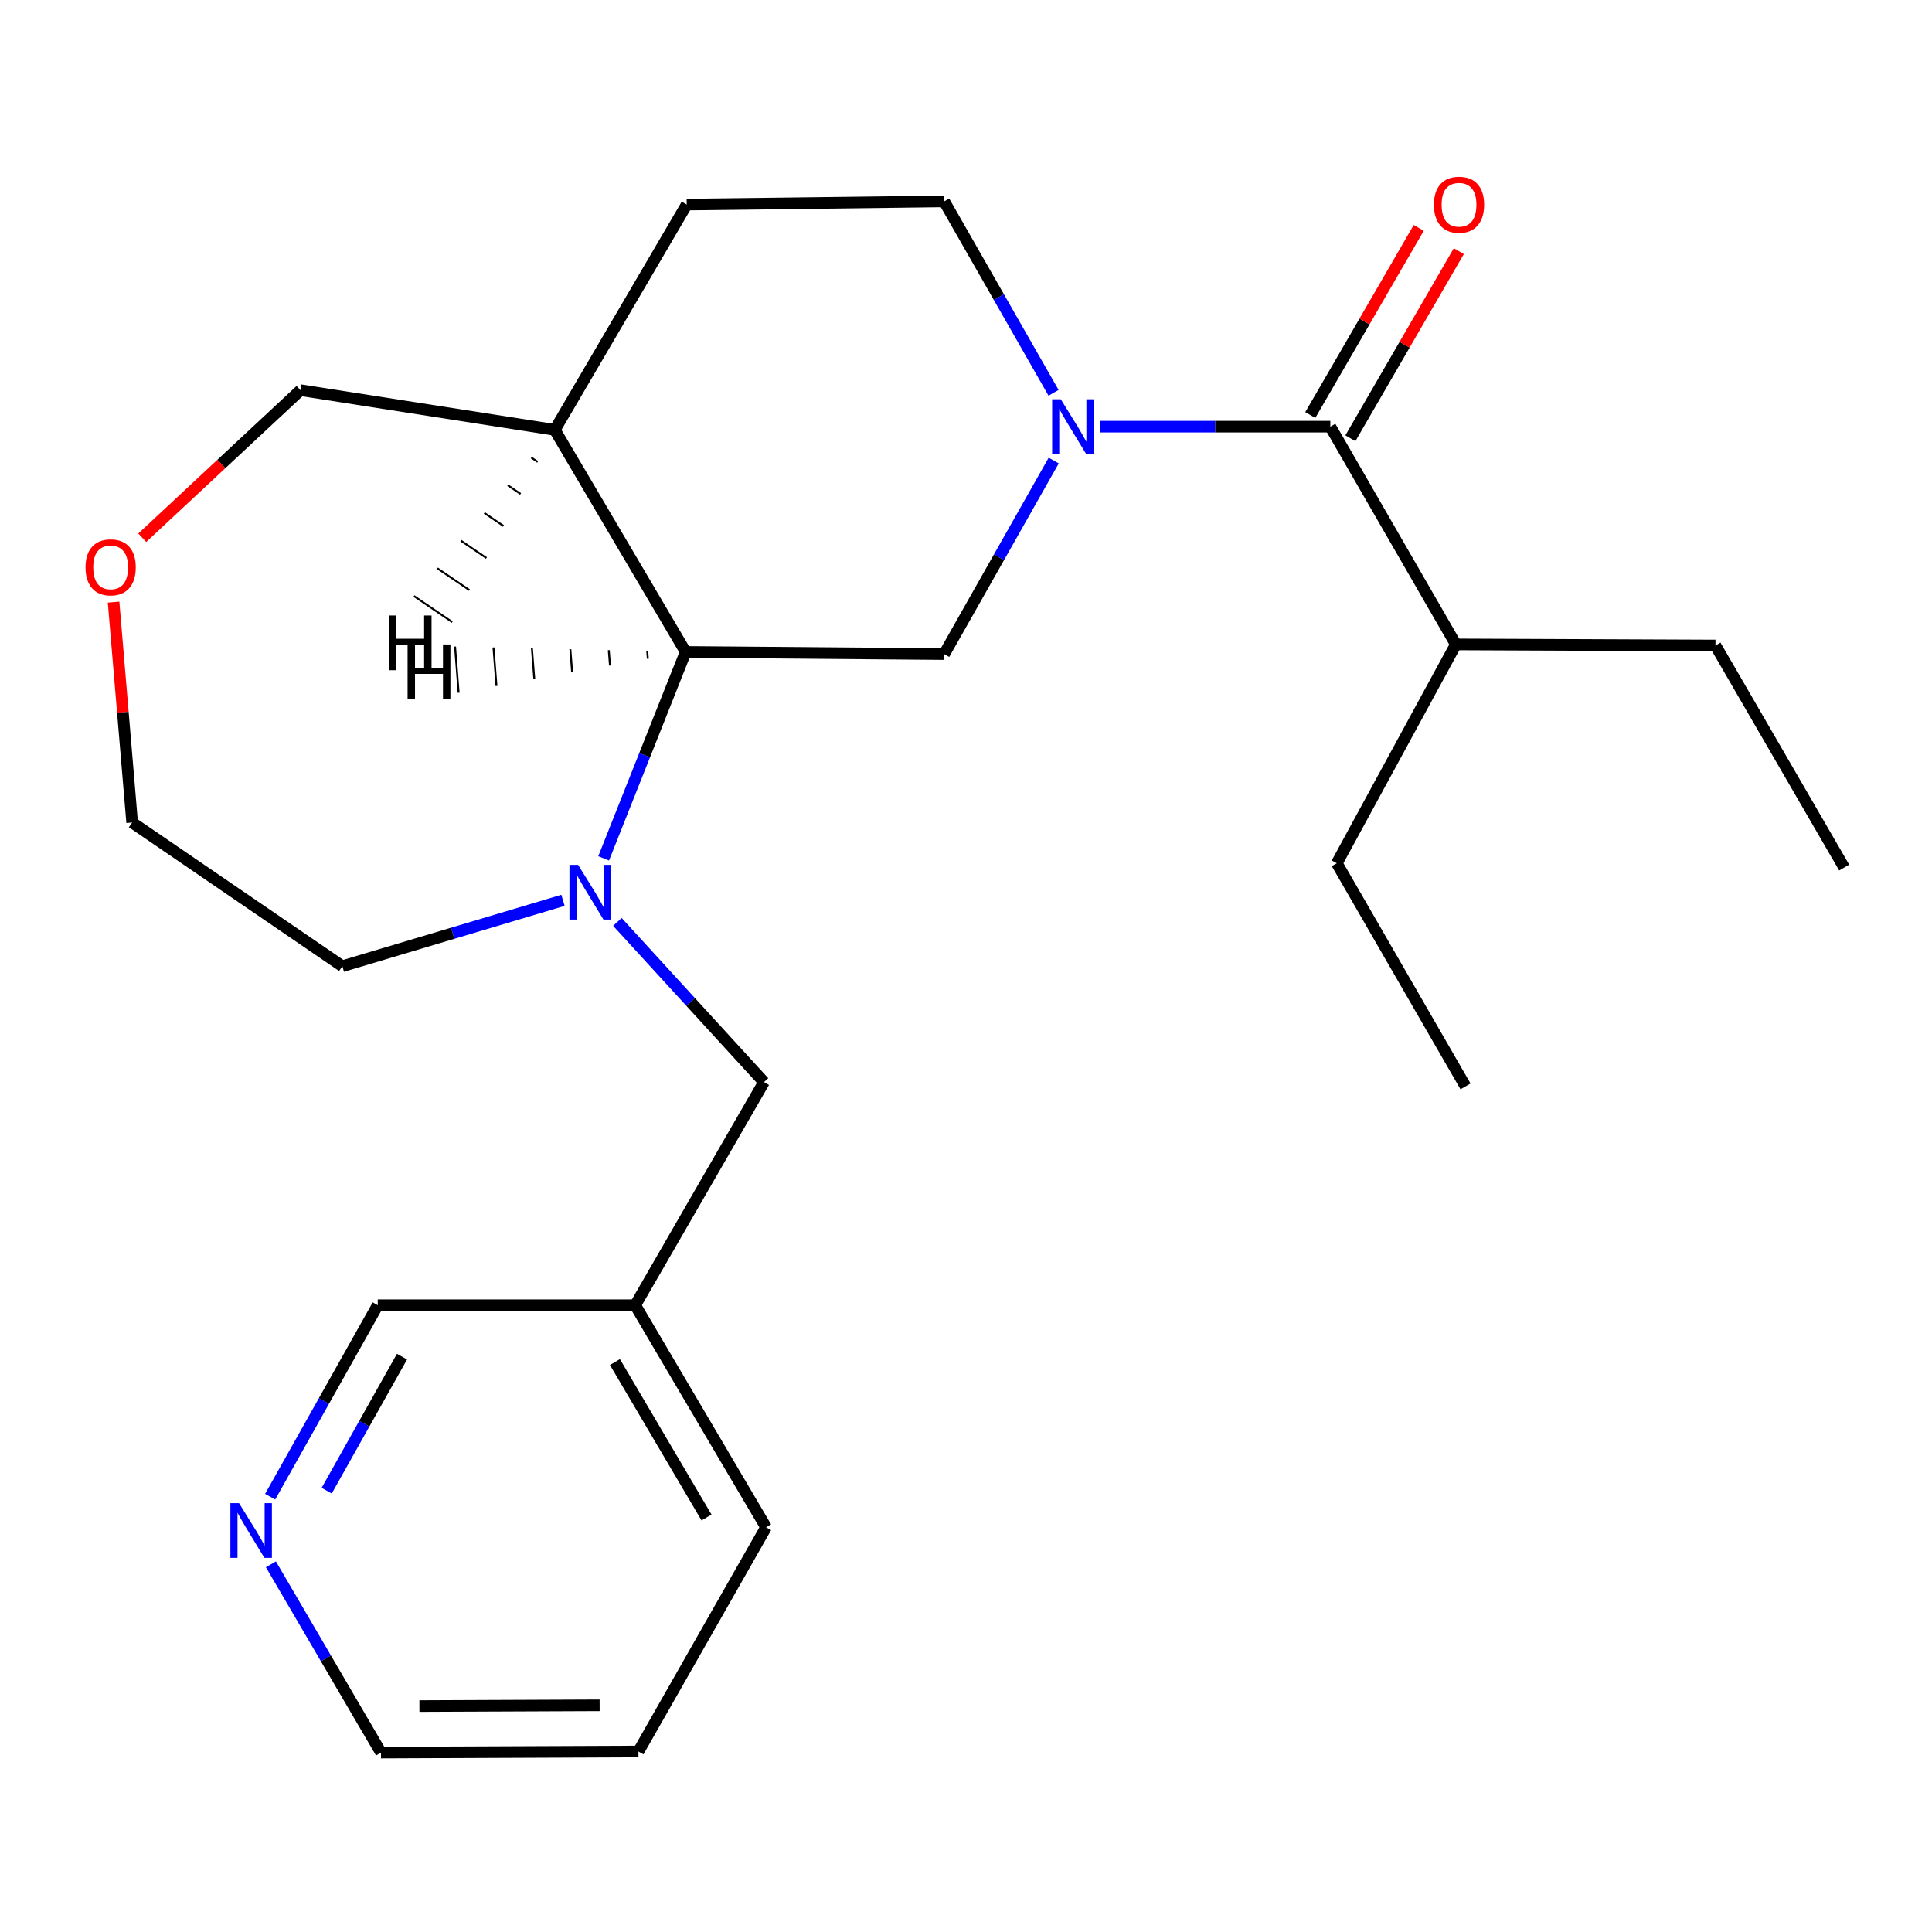 <?xml version='1.0' encoding='iso-8859-1'?>
<svg version='1.1' baseProfile='full'
              xmlns='http://www.w3.org/2000/svg'
                      xmlns:rdkit='http://www.rdkit.org/xml'
                      xmlns:xlink='http://www.w3.org/1999/xlink'
                  xml:space='preserve'
width='1000px' height='1000px' viewBox='0 0 1000 1000'>
<!-- END OF HEADER -->
<rect style='opacity:1.0;fill:#FFFFFF;stroke:none' width='1000' height='1000' x='0' y='0'> </rect>
<path class='bond-1' d='M 569.399,220.838 L 628.99,220.838' style='fill:none;fill-rule:evenodd;stroke:#0000FF;stroke-width:6px;stroke-linecap:butt;stroke-linejoin:miter;stroke-opacity:1' />
<path class='bond-1' d='M 628.99,220.838 L 688.582,220.838' style='fill:none;fill-rule:evenodd;stroke:#000000;stroke-width:6px;stroke-linecap:butt;stroke-linejoin:miter;stroke-opacity:1' />
<path class='bond-3' d='M 545.4,238.38 L 517.053,288.469' style='fill:none;fill-rule:evenodd;stroke:#0000FF;stroke-width:6px;stroke-linecap:butt;stroke-linejoin:miter;stroke-opacity:1' />
<path class='bond-3' d='M 517.053,288.469 L 488.707,338.557' style='fill:none;fill-rule:evenodd;stroke:#000000;stroke-width:6px;stroke-linecap:butt;stroke-linejoin:miter;stroke-opacity:1' />
<path class='bond-6' d='M 545.319,203.321 L 517.013,153.78' style='fill:none;fill-rule:evenodd;stroke:#0000FF;stroke-width:6px;stroke-linecap:butt;stroke-linejoin:miter;stroke-opacity:1' />
<path class='bond-6' d='M 517.013,153.78 L 488.707,104.239' style='fill:none;fill-rule:evenodd;stroke:#000000;stroke-width:6px;stroke-linecap:butt;stroke-linejoin:miter;stroke-opacity:1' />
<path class='bond-0' d='M 312.44,444.3 L 333.666,390.869' style='fill:none;fill-rule:evenodd;stroke:#0000FF;stroke-width:6px;stroke-linecap:butt;stroke-linejoin:miter;stroke-opacity:1' />
<path class='bond-0' d='M 333.666,390.869 L 354.892,337.438' style='fill:none;fill-rule:evenodd;stroke:#000000;stroke-width:6px;stroke-linecap:butt;stroke-linejoin:miter;stroke-opacity:1' />
<path class='bond-5' d='M 319.557,477.179 L 357.497,518.632' style='fill:none;fill-rule:evenodd;stroke:#0000FF;stroke-width:6px;stroke-linecap:butt;stroke-linejoin:miter;stroke-opacity:1' />
<path class='bond-5' d='M 357.497,518.632 L 395.438,560.084' style='fill:none;fill-rule:evenodd;stroke:#000000;stroke-width:6px;stroke-linecap:butt;stroke-linejoin:miter;stroke-opacity:1' />
<path class='bond-13' d='M 291.399,466.012 L 234.3,483.062' style='fill:none;fill-rule:evenodd;stroke:#0000FF;stroke-width:6px;stroke-linecap:butt;stroke-linejoin:miter;stroke-opacity:1' />
<path class='bond-13' d='M 234.3,483.062 L 177.201,500.112' style='fill:none;fill-rule:evenodd;stroke:#000000;stroke-width:6px;stroke-linecap:butt;stroke-linejoin:miter;stroke-opacity:1' />
<path class='bond-7' d='M 698.958,226.851 L 727.023,178.418' style='fill:none;fill-rule:evenodd;stroke:#000000;stroke-width:6px;stroke-linecap:butt;stroke-linejoin:miter;stroke-opacity:1' />
<path class='bond-7' d='M 727.023,178.418 L 755.088,129.984' style='fill:none;fill-rule:evenodd;stroke:#FF0000;stroke-width:6px;stroke-linecap:butt;stroke-linejoin:miter;stroke-opacity:1' />
<path class='bond-7' d='M 678.207,214.826 L 706.272,166.393' style='fill:none;fill-rule:evenodd;stroke:#000000;stroke-width:6px;stroke-linecap:butt;stroke-linejoin:miter;stroke-opacity:1' />
<path class='bond-7' d='M 706.272,166.393 L 734.337,117.96' style='fill:none;fill-rule:evenodd;stroke:#FF0000;stroke-width:6px;stroke-linecap:butt;stroke-linejoin:miter;stroke-opacity:1' />
<path class='bond-12' d='M 688.582,220.838 L 753.551,333.547' style='fill:none;fill-rule:evenodd;stroke:#000000;stroke-width:6px;stroke-linecap:butt;stroke-linejoin:miter;stroke-opacity:1' />
<path class='bond-2' d='M 354.892,337.438 L 488.707,338.557' style='fill:none;fill-rule:evenodd;stroke:#000000;stroke-width:6px;stroke-linecap:butt;stroke-linejoin:miter;stroke-opacity:1' />
<path class='bond-24' d='M 354.892,337.438 L 287.139,222.504' style='fill:none;fill-rule:evenodd;stroke:#000000;stroke-width:6px;stroke-linecap:butt;stroke-linejoin:miter;stroke-opacity:1' />
<path class='bond-27' d='M 334.999,336.973 L 335.308,340.959' style='fill:none;fill-rule:evenodd;stroke:#000000;stroke-width:1.0px;stroke-linecap:butt;stroke-linejoin:miter;stroke-opacity:1' />
<path class='bond-27' d='M 315.106,336.509 L 315.723,344.479' style='fill:none;fill-rule:evenodd;stroke:#000000;stroke-width:1.0px;stroke-linecap:butt;stroke-linejoin:miter;stroke-opacity:1' />
<path class='bond-27' d='M 295.213,336.044 L 296.139,348' style='fill:none;fill-rule:evenodd;stroke:#000000;stroke-width:1.0px;stroke-linecap:butt;stroke-linejoin:miter;stroke-opacity:1' />
<path class='bond-27' d='M 275.32,335.58 L 276.554,351.521' style='fill:none;fill-rule:evenodd;stroke:#000000;stroke-width:1.0px;stroke-linecap:butt;stroke-linejoin:miter;stroke-opacity:1' />
<path class='bond-27' d='M 255.427,335.115 L 256.969,355.042' style='fill:none;fill-rule:evenodd;stroke:#000000;stroke-width:1.0px;stroke-linecap:butt;stroke-linejoin:miter;stroke-opacity:1' />
<path class='bond-27' d='M 235.534,334.65 L 237.385,358.562' style='fill:none;fill-rule:evenodd;stroke:#000000;stroke-width:1.0px;stroke-linecap:butt;stroke-linejoin:miter;stroke-opacity:1' />
<path class='bond-4' d='M 287.139,222.504 L 355.439,105.891' style='fill:none;fill-rule:evenodd;stroke:#000000;stroke-width:6px;stroke-linecap:butt;stroke-linejoin:miter;stroke-opacity:1' />
<path class='bond-14' d='M 287.139,222.504 L 155.55,201.958' style='fill:none;fill-rule:evenodd;stroke:#000000;stroke-width:6px;stroke-linecap:butt;stroke-linejoin:miter;stroke-opacity:1' />
<path class='bond-28' d='M 274.99,236.838 L 278.297,239.083' style='fill:none;fill-rule:evenodd;stroke:#000000;stroke-width:1.0px;stroke-linecap:butt;stroke-linejoin:miter;stroke-opacity:1' />
<path class='bond-28' d='M 262.841,251.172 L 269.455,255.663' style='fill:none;fill-rule:evenodd;stroke:#000000;stroke-width:1.0px;stroke-linecap:butt;stroke-linejoin:miter;stroke-opacity:1' />
<path class='bond-28' d='M 250.692,265.505 L 260.613,272.242' style='fill:none;fill-rule:evenodd;stroke:#000000;stroke-width:1.0px;stroke-linecap:butt;stroke-linejoin:miter;stroke-opacity:1' />
<path class='bond-28' d='M 238.543,279.839 L 251.771,288.821' style='fill:none;fill-rule:evenodd;stroke:#000000;stroke-width:1.0px;stroke-linecap:butt;stroke-linejoin:miter;stroke-opacity:1' />
<path class='bond-28' d='M 226.394,294.173 L 242.929,305.401' style='fill:none;fill-rule:evenodd;stroke:#000000;stroke-width:1.0px;stroke-linecap:butt;stroke-linejoin:miter;stroke-opacity:1' />
<path class='bond-28' d='M 214.245,308.507 L 234.087,321.98' style='fill:none;fill-rule:evenodd;stroke:#000000;stroke-width:1.0px;stroke-linecap:butt;stroke-linejoin:miter;stroke-opacity:1' />
<path class='bond-10' d='M 395.438,560.084 L 328.79,675.578' style='fill:none;fill-rule:evenodd;stroke:#000000;stroke-width:6px;stroke-linecap:butt;stroke-linejoin:miter;stroke-opacity:1' />
<path class='bond-9' d='M 488.707,104.239 L 355.439,105.891' style='fill:none;fill-rule:evenodd;stroke:#000000;stroke-width:6px;stroke-linecap:butt;stroke-linejoin:miter;stroke-opacity:1' />
<path class='bond-8' d='M 139.83,774.687 L 167.676,725.133' style='fill:none;fill-rule:evenodd;stroke:#0000FF;stroke-width:6px;stroke-linecap:butt;stroke-linejoin:miter;stroke-opacity:1' />
<path class='bond-8' d='M 167.676,725.133 L 195.522,675.578' style='fill:none;fill-rule:evenodd;stroke:#000000;stroke-width:6px;stroke-linecap:butt;stroke-linejoin:miter;stroke-opacity:1' />
<path class='bond-8' d='M 169.092,771.57 L 188.585,736.882' style='fill:none;fill-rule:evenodd;stroke:#0000FF;stroke-width:6px;stroke-linecap:butt;stroke-linejoin:miter;stroke-opacity:1' />
<path class='bond-8' d='M 188.585,736.882 L 208.077,702.194' style='fill:none;fill-rule:evenodd;stroke:#000000;stroke-width:6px;stroke-linecap:butt;stroke-linejoin:miter;stroke-opacity:1' />
<path class='bond-26' d='M 140.22,809.68 L 168.711,858.402' style='fill:none;fill-rule:evenodd;stroke:#0000FF;stroke-width:6px;stroke-linecap:butt;stroke-linejoin:miter;stroke-opacity:1' />
<path class='bond-26' d='M 168.711,858.402 L 197.201,907.125' style='fill:none;fill-rule:evenodd;stroke:#000000;stroke-width:6px;stroke-linecap:butt;stroke-linejoin:miter;stroke-opacity:1' />
<path class='bond-15' d='M 328.79,675.578 L 195.522,675.578' style='fill:none;fill-rule:evenodd;stroke:#000000;stroke-width:6px;stroke-linecap:butt;stroke-linejoin:miter;stroke-opacity:1' />
<path class='bond-18' d='M 328.79,675.578 L 396.517,790.512' style='fill:none;fill-rule:evenodd;stroke:#000000;stroke-width:6px;stroke-linecap:butt;stroke-linejoin:miter;stroke-opacity:1' />
<path class='bond-18' d='M 318.286,704.994 L 365.695,785.448' style='fill:none;fill-rule:evenodd;stroke:#000000;stroke-width:6px;stroke-linecap:butt;stroke-linejoin:miter;stroke-opacity:1' />
<path class='bond-11' d='M 73.63,278.325 L 114.59,240.141' style='fill:none;fill-rule:evenodd;stroke:#FF0000;stroke-width:6px;stroke-linecap:butt;stroke-linejoin:miter;stroke-opacity:1' />
<path class='bond-11' d='M 114.59,240.141 L 155.55,201.958' style='fill:none;fill-rule:evenodd;stroke:#000000;stroke-width:6px;stroke-linecap:butt;stroke-linejoin:miter;stroke-opacity:1' />
<path class='bond-25' d='M 58.792,311.65 L 63.594,368.687' style='fill:none;fill-rule:evenodd;stroke:#FF0000;stroke-width:6px;stroke-linecap:butt;stroke-linejoin:miter;stroke-opacity:1' />
<path class='bond-25' d='M 63.594,368.687 L 68.396,425.724' style='fill:none;fill-rule:evenodd;stroke:#000000;stroke-width:6px;stroke-linecap:butt;stroke-linejoin:miter;stroke-opacity:1' />
<path class='bond-19' d='M 753.551,333.547 L 887.925,334.107' style='fill:none;fill-rule:evenodd;stroke:#000000;stroke-width:6px;stroke-linecap:butt;stroke-linejoin:miter;stroke-opacity:1' />
<path class='bond-20' d='M 753.551,333.547 L 691.927,446.816' style='fill:none;fill-rule:evenodd;stroke:#000000;stroke-width:6px;stroke-linecap:butt;stroke-linejoin:miter;stroke-opacity:1' />
<path class='bond-17' d='M 177.201,500.112 L 68.396,425.724' style='fill:none;fill-rule:evenodd;stroke:#000000;stroke-width:6px;stroke-linecap:butt;stroke-linejoin:miter;stroke-opacity:1' />
<path class='bond-16' d='M 197.201,907.125 L 330.456,906.566' style='fill:none;fill-rule:evenodd;stroke:#000000;stroke-width:6px;stroke-linecap:butt;stroke-linejoin:miter;stroke-opacity:1' />
<path class='bond-16' d='M 217.088,883.058 L 310.367,882.666' style='fill:none;fill-rule:evenodd;stroke:#000000;stroke-width:6px;stroke-linecap:butt;stroke-linejoin:miter;stroke-opacity:1' />
<path class='bond-21' d='M 396.517,790.512 L 330.456,906.566' style='fill:none;fill-rule:evenodd;stroke:#000000;stroke-width:6px;stroke-linecap:butt;stroke-linejoin:miter;stroke-opacity:1' />
<path class='bond-22' d='M 887.925,334.107 L 954.545,449.054' style='fill:none;fill-rule:evenodd;stroke:#000000;stroke-width:6px;stroke-linecap:butt;stroke-linejoin:miter;stroke-opacity:1' />
<path class='bond-23' d='M 691.927,446.816 L 758.547,562.31' style='fill:none;fill-rule:evenodd;stroke:#000000;stroke-width:6px;stroke-linecap:butt;stroke-linejoin:miter;stroke-opacity:1' />
<path  class='atom-0' d='M 549.067 206.678
L 558.347 221.678
Q 559.267 223.158, 560.747 225.838
Q 562.227 228.518, 562.307 228.678
L 562.307 206.678
L 566.067 206.678
L 566.067 234.998
L 562.187 234.998
L 552.227 218.598
Q 551.067 216.678, 549.827 214.478
Q 548.627 212.278, 548.267 211.598
L 548.267 234.998
L 544.587 234.998
L 544.587 206.678
L 549.067 206.678
' fill='#0000FF'/>
<path  class='atom-1' d='M 299.226 447.645
L 308.506 462.645
Q 309.426 464.125, 310.906 466.805
Q 312.386 469.485, 312.466 469.645
L 312.466 447.645
L 316.226 447.645
L 316.226 475.965
L 312.346 475.965
L 302.386 459.565
Q 301.226 457.645, 299.986 455.445
Q 298.786 453.245, 298.426 452.565
L 298.426 475.965
L 294.746 475.965
L 294.746 447.645
L 299.226 447.645
' fill='#0000FF'/>
<path  class='atom-8' d='M 742.19 105.971
Q 742.19 99.171, 745.55 95.371
Q 748.91 91.571, 755.19 91.571
Q 761.47 91.571, 764.83 95.371
Q 768.19 99.171, 768.19 105.971
Q 768.19 112.851, 764.79 116.771
Q 761.39 120.651, 755.19 120.651
Q 748.95 120.651, 745.55 116.771
Q 742.19 112.891, 742.19 105.971
M 755.19 117.451
Q 759.51 117.451, 761.83 114.571
Q 764.19 111.651, 764.19 105.971
Q 764.19 100.411, 761.83 97.611
Q 759.51 94.771, 755.19 94.771
Q 750.87 94.771, 748.51 97.571
Q 746.19 100.371, 746.19 105.971
Q 746.19 111.691, 748.51 114.571
Q 750.87 117.451, 755.19 117.451
' fill='#FF0000'/>
<path  class='atom-9' d='M 123.734 778.031
L 133.014 793.031
Q 133.934 794.511, 135.414 797.191
Q 136.894 799.871, 136.974 800.031
L 136.974 778.031
L 140.734 778.031
L 140.734 806.351
L 136.854 806.351
L 126.894 789.951
Q 125.734 788.031, 124.494 785.831
Q 123.294 783.631, 122.934 782.951
L 122.934 806.351
L 119.254 806.351
L 119.254 778.031
L 123.734 778.031
' fill='#0000FF'/>
<path  class='atom-12' d='M 44.271 293.655
Q 44.271 286.855, 47.631 283.055
Q 50.991 279.255, 57.271 279.255
Q 63.551 279.255, 66.911 283.055
Q 70.271 286.855, 70.271 293.655
Q 70.271 300.535, 66.871 304.455
Q 63.471 308.335, 57.271 308.335
Q 51.031 308.335, 47.631 304.455
Q 44.271 300.575, 44.271 293.655
M 57.271 305.135
Q 61.591 305.135, 63.911 302.255
Q 66.271 299.335, 66.271 293.655
Q 66.271 288.095, 63.911 285.295
Q 61.591 282.455, 57.271 282.455
Q 52.951 282.455, 50.591 285.255
Q 48.271 288.055, 48.271 293.655
Q 48.271 299.375, 50.591 302.255
Q 52.951 305.135, 57.271 305.135
' fill='#FF0000'/>
<path  class='atom-25' d='M 210.968 333.562
L 214.808 333.562
L 214.808 345.602
L 229.288 345.602
L 229.288 333.562
L 233.128 333.562
L 233.128 361.882
L 229.288 361.882
L 229.288 348.802
L 214.808 348.802
L 214.808 361.882
L 210.968 361.882
L 210.968 333.562
' fill='#000000'/>
<path  class='atom-26' d='M 201.209 318.575
L 205.049 318.575
L 205.049 330.615
L 219.529 330.615
L 219.529 318.575
L 223.369 318.575
L 223.369 346.895
L 219.529 346.895
L 219.529 333.815
L 205.049 333.815
L 205.049 346.895
L 201.209 346.895
L 201.209 318.575
' fill='#000000'/>
</svg>
